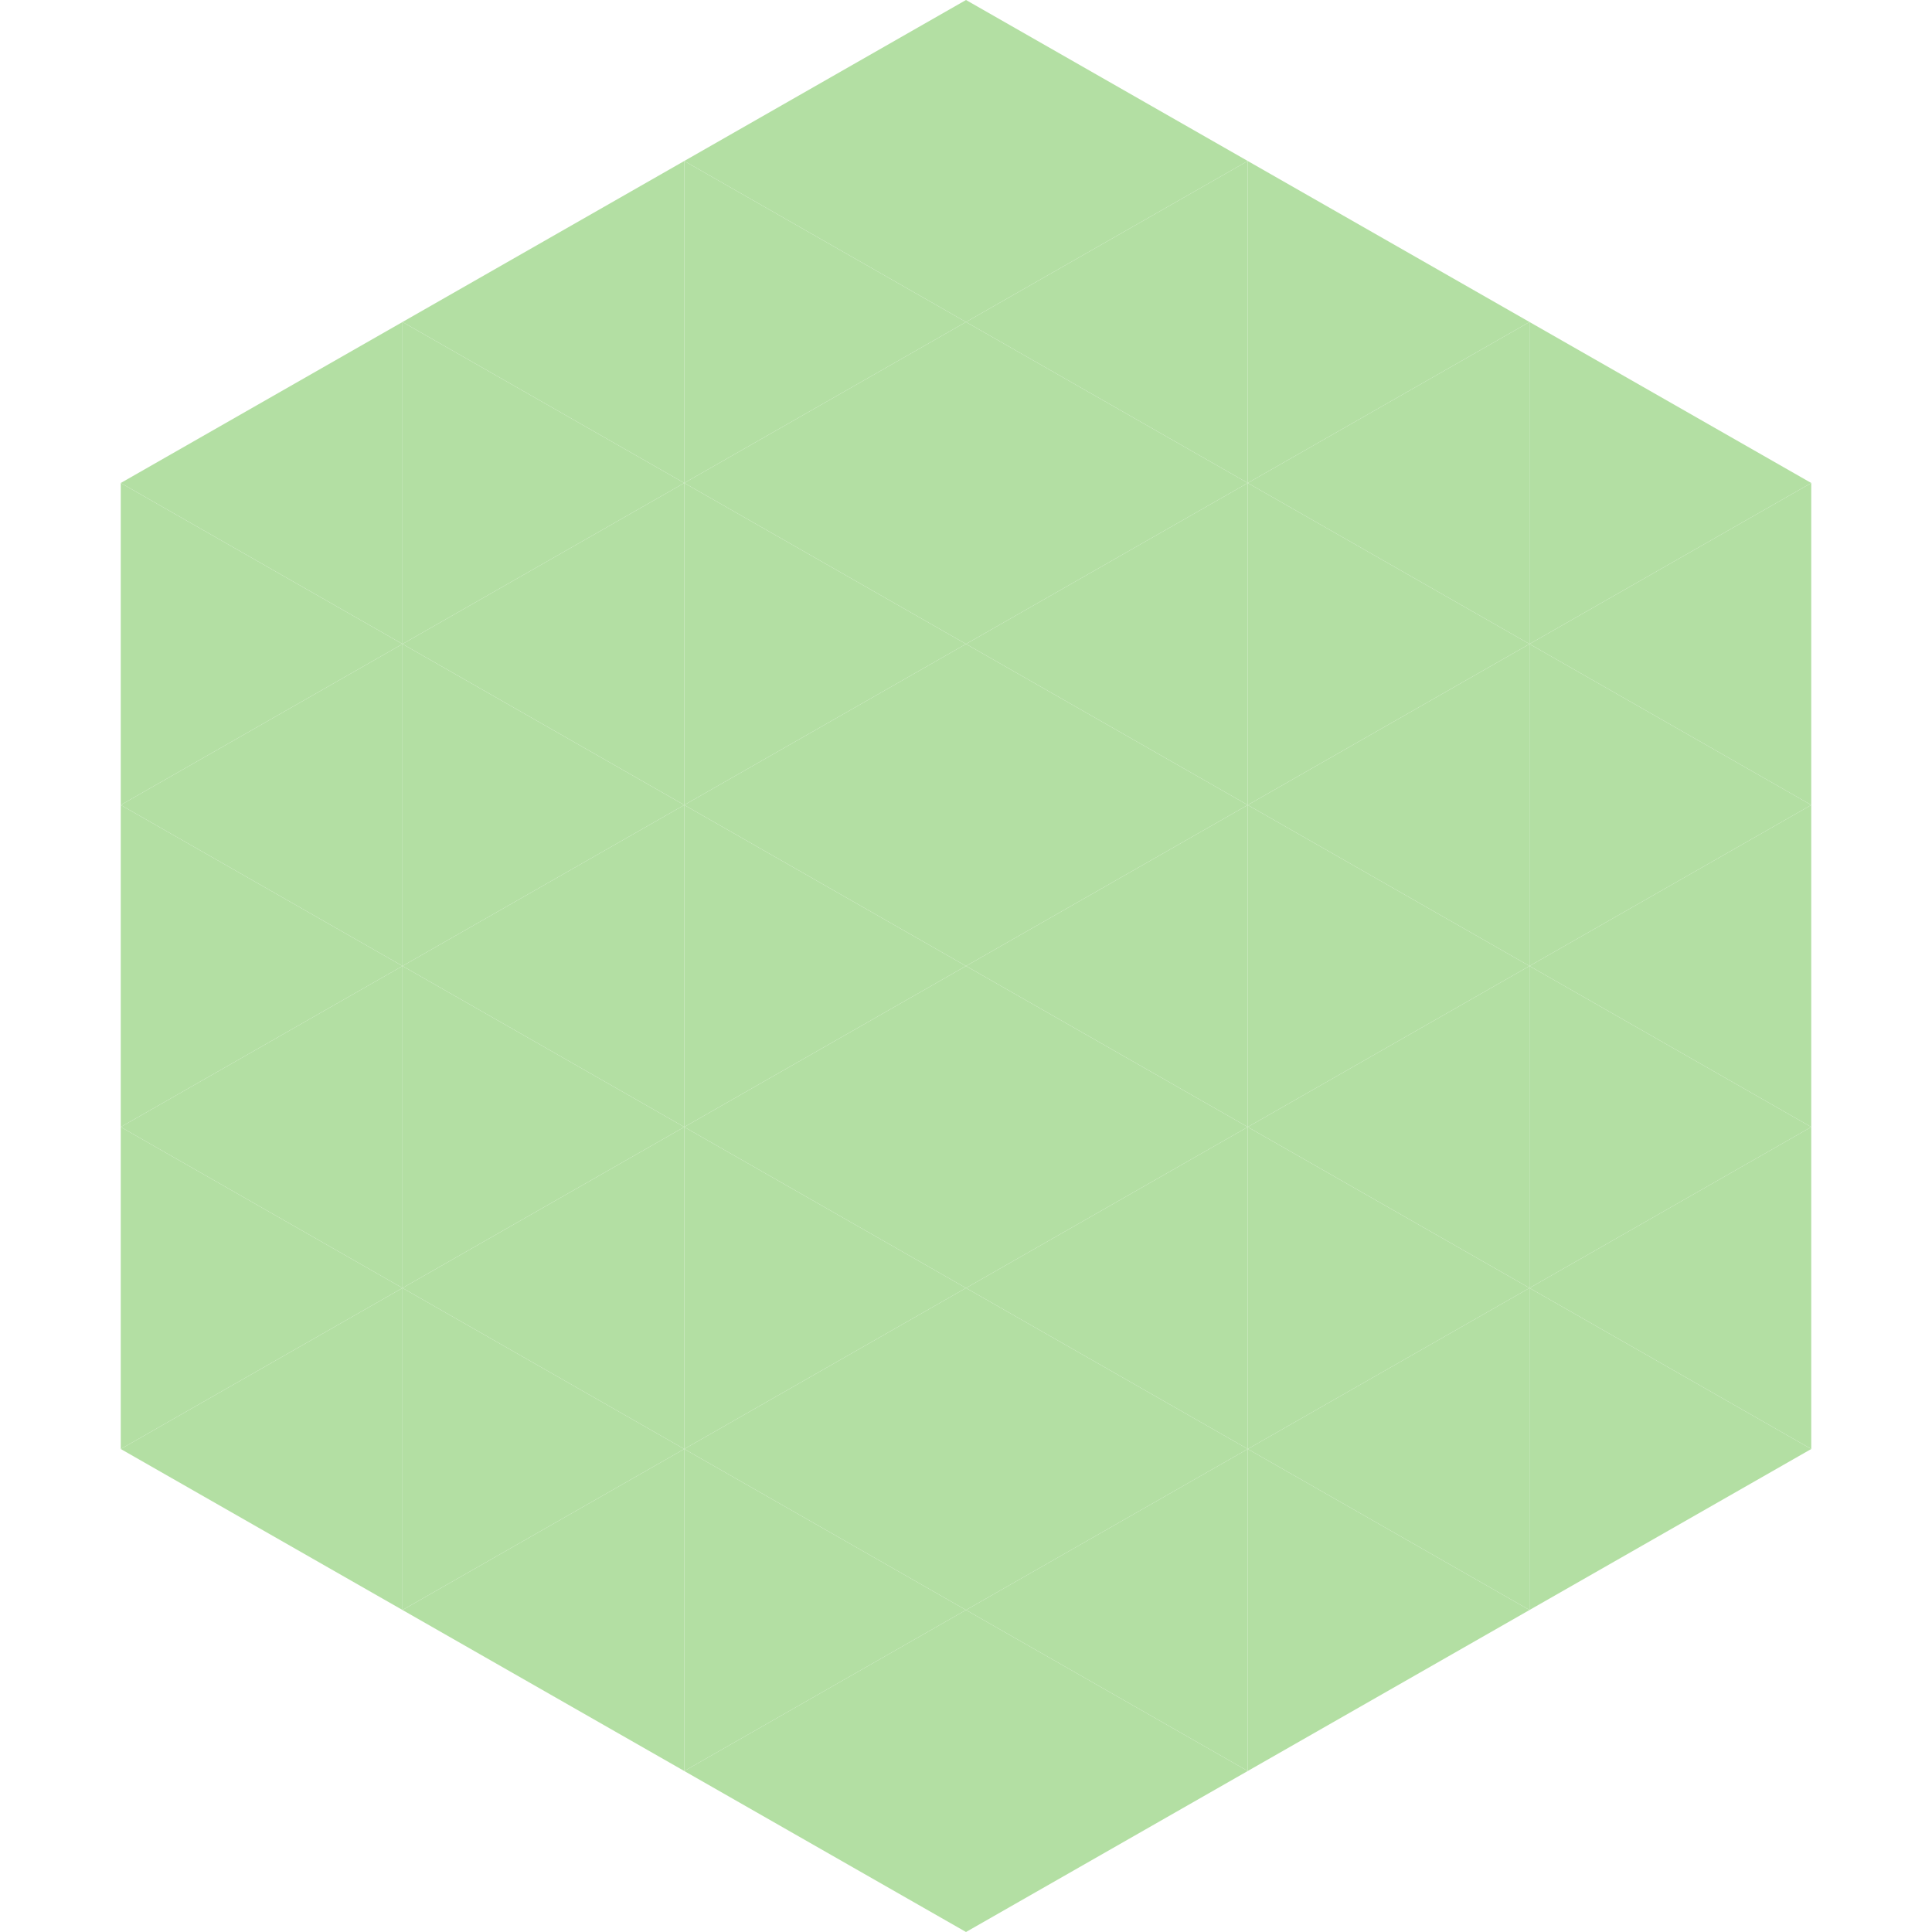 <?xml version="1.0"?>
<!-- Generated by SVGo -->
<svg width="240" height="240"
     xmlns="http://www.w3.org/2000/svg"
     xmlns:xlink="http://www.w3.org/1999/xlink">
<polygon points="50,40 15,60 50,80" style="fill:rgb(179,223,163)" />
<polygon points="190,40 225,60 190,80" style="fill:rgb(179,223,163)" />
<polygon points="15,60 50,80 15,100" style="fill:rgb(179,223,163)" />
<polygon points="225,60 190,80 225,100" style="fill:rgb(179,223,163)" />
<polygon points="50,80 15,100 50,120" style="fill:rgb(179,223,163)" />
<polygon points="190,80 225,100 190,120" style="fill:rgb(179,223,163)" />
<polygon points="15,100 50,120 15,140" style="fill:rgb(179,223,163)" />
<polygon points="225,100 190,120 225,140" style="fill:rgb(179,223,163)" />
<polygon points="50,120 15,140 50,160" style="fill:rgb(179,223,163)" />
<polygon points="190,120 225,140 190,160" style="fill:rgb(179,223,163)" />
<polygon points="15,140 50,160 15,180" style="fill:rgb(179,223,163)" />
<polygon points="225,140 190,160 225,180" style="fill:rgb(179,223,163)" />
<polygon points="50,160 15,180 50,200" style="fill:rgb(179,223,163)" />
<polygon points="190,160 225,180 190,200" style="fill:rgb(179,223,163)" />
<polygon points="15,180 50,200 15,220" style="fill:rgb(255,255,255); fill-opacity:0" />
<polygon points="225,180 190,200 225,220" style="fill:rgb(255,255,255); fill-opacity:0" />
<polygon points="50,0 85,20 50,40" style="fill:rgb(255,255,255); fill-opacity:0" />
<polygon points="190,0 155,20 190,40" style="fill:rgb(255,255,255); fill-opacity:0" />
<polygon points="85,20 50,40 85,60" style="fill:rgb(179,223,163)" />
<polygon points="155,20 190,40 155,60" style="fill:rgb(179,223,163)" />
<polygon points="50,40 85,60 50,80" style="fill:rgb(179,223,163)" />
<polygon points="190,40 155,60 190,80" style="fill:rgb(179,223,163)" />
<polygon points="85,60 50,80 85,100" style="fill:rgb(179,223,163)" />
<polygon points="155,60 190,80 155,100" style="fill:rgb(179,223,163)" />
<polygon points="50,80 85,100 50,120" style="fill:rgb(179,223,163)" />
<polygon points="190,80 155,100 190,120" style="fill:rgb(179,223,163)" />
<polygon points="85,100 50,120 85,140" style="fill:rgb(179,223,163)" />
<polygon points="155,100 190,120 155,140" style="fill:rgb(179,223,163)" />
<polygon points="50,120 85,140 50,160" style="fill:rgb(179,223,163)" />
<polygon points="190,120 155,140 190,160" style="fill:rgb(179,223,163)" />
<polygon points="85,140 50,160 85,180" style="fill:rgb(179,223,163)" />
<polygon points="155,140 190,160 155,180" style="fill:rgb(179,223,163)" />
<polygon points="50,160 85,180 50,200" style="fill:rgb(179,223,163)" />
<polygon points="190,160 155,180 190,200" style="fill:rgb(179,223,163)" />
<polygon points="85,180 50,200 85,220" style="fill:rgb(179,223,163)" />
<polygon points="155,180 190,200 155,220" style="fill:rgb(179,223,163)" />
<polygon points="120,0 85,20 120,40" style="fill:rgb(179,223,163)" />
<polygon points="120,0 155,20 120,40" style="fill:rgb(179,223,163)" />
<polygon points="85,20 120,40 85,60" style="fill:rgb(179,223,163)" />
<polygon points="155,20 120,40 155,60" style="fill:rgb(179,223,163)" />
<polygon points="120,40 85,60 120,80" style="fill:rgb(179,223,163)" />
<polygon points="120,40 155,60 120,80" style="fill:rgb(179,223,163)" />
<polygon points="85,60 120,80 85,100" style="fill:rgb(179,223,163)" />
<polygon points="155,60 120,80 155,100" style="fill:rgb(179,223,163)" />
<polygon points="120,80 85,100 120,120" style="fill:rgb(179,223,163)" />
<polygon points="120,80 155,100 120,120" style="fill:rgb(179,223,163)" />
<polygon points="85,100 120,120 85,140" style="fill:rgb(179,223,163)" />
<polygon points="155,100 120,120 155,140" style="fill:rgb(179,223,163)" />
<polygon points="120,120 85,140 120,160" style="fill:rgb(179,223,163)" />
<polygon points="120,120 155,140 120,160" style="fill:rgb(179,223,163)" />
<polygon points="85,140 120,160 85,180" style="fill:rgb(179,223,163)" />
<polygon points="155,140 120,160 155,180" style="fill:rgb(179,223,163)" />
<polygon points="120,160 85,180 120,200" style="fill:rgb(179,223,163)" />
<polygon points="120,160 155,180 120,200" style="fill:rgb(179,223,163)" />
<polygon points="85,180 120,200 85,220" style="fill:rgb(179,223,163)" />
<polygon points="155,180 120,200 155,220" style="fill:rgb(179,223,163)" />
<polygon points="120,200 85,220 120,240" style="fill:rgb(179,223,163)" />
<polygon points="120,200 155,220 120,240" style="fill:rgb(179,223,163)" />
<polygon points="85,220 120,240 85,260" style="fill:rgb(255,255,255); fill-opacity:0" />
<polygon points="155,220 120,240 155,260" style="fill:rgb(255,255,255); fill-opacity:0" />
</svg>
